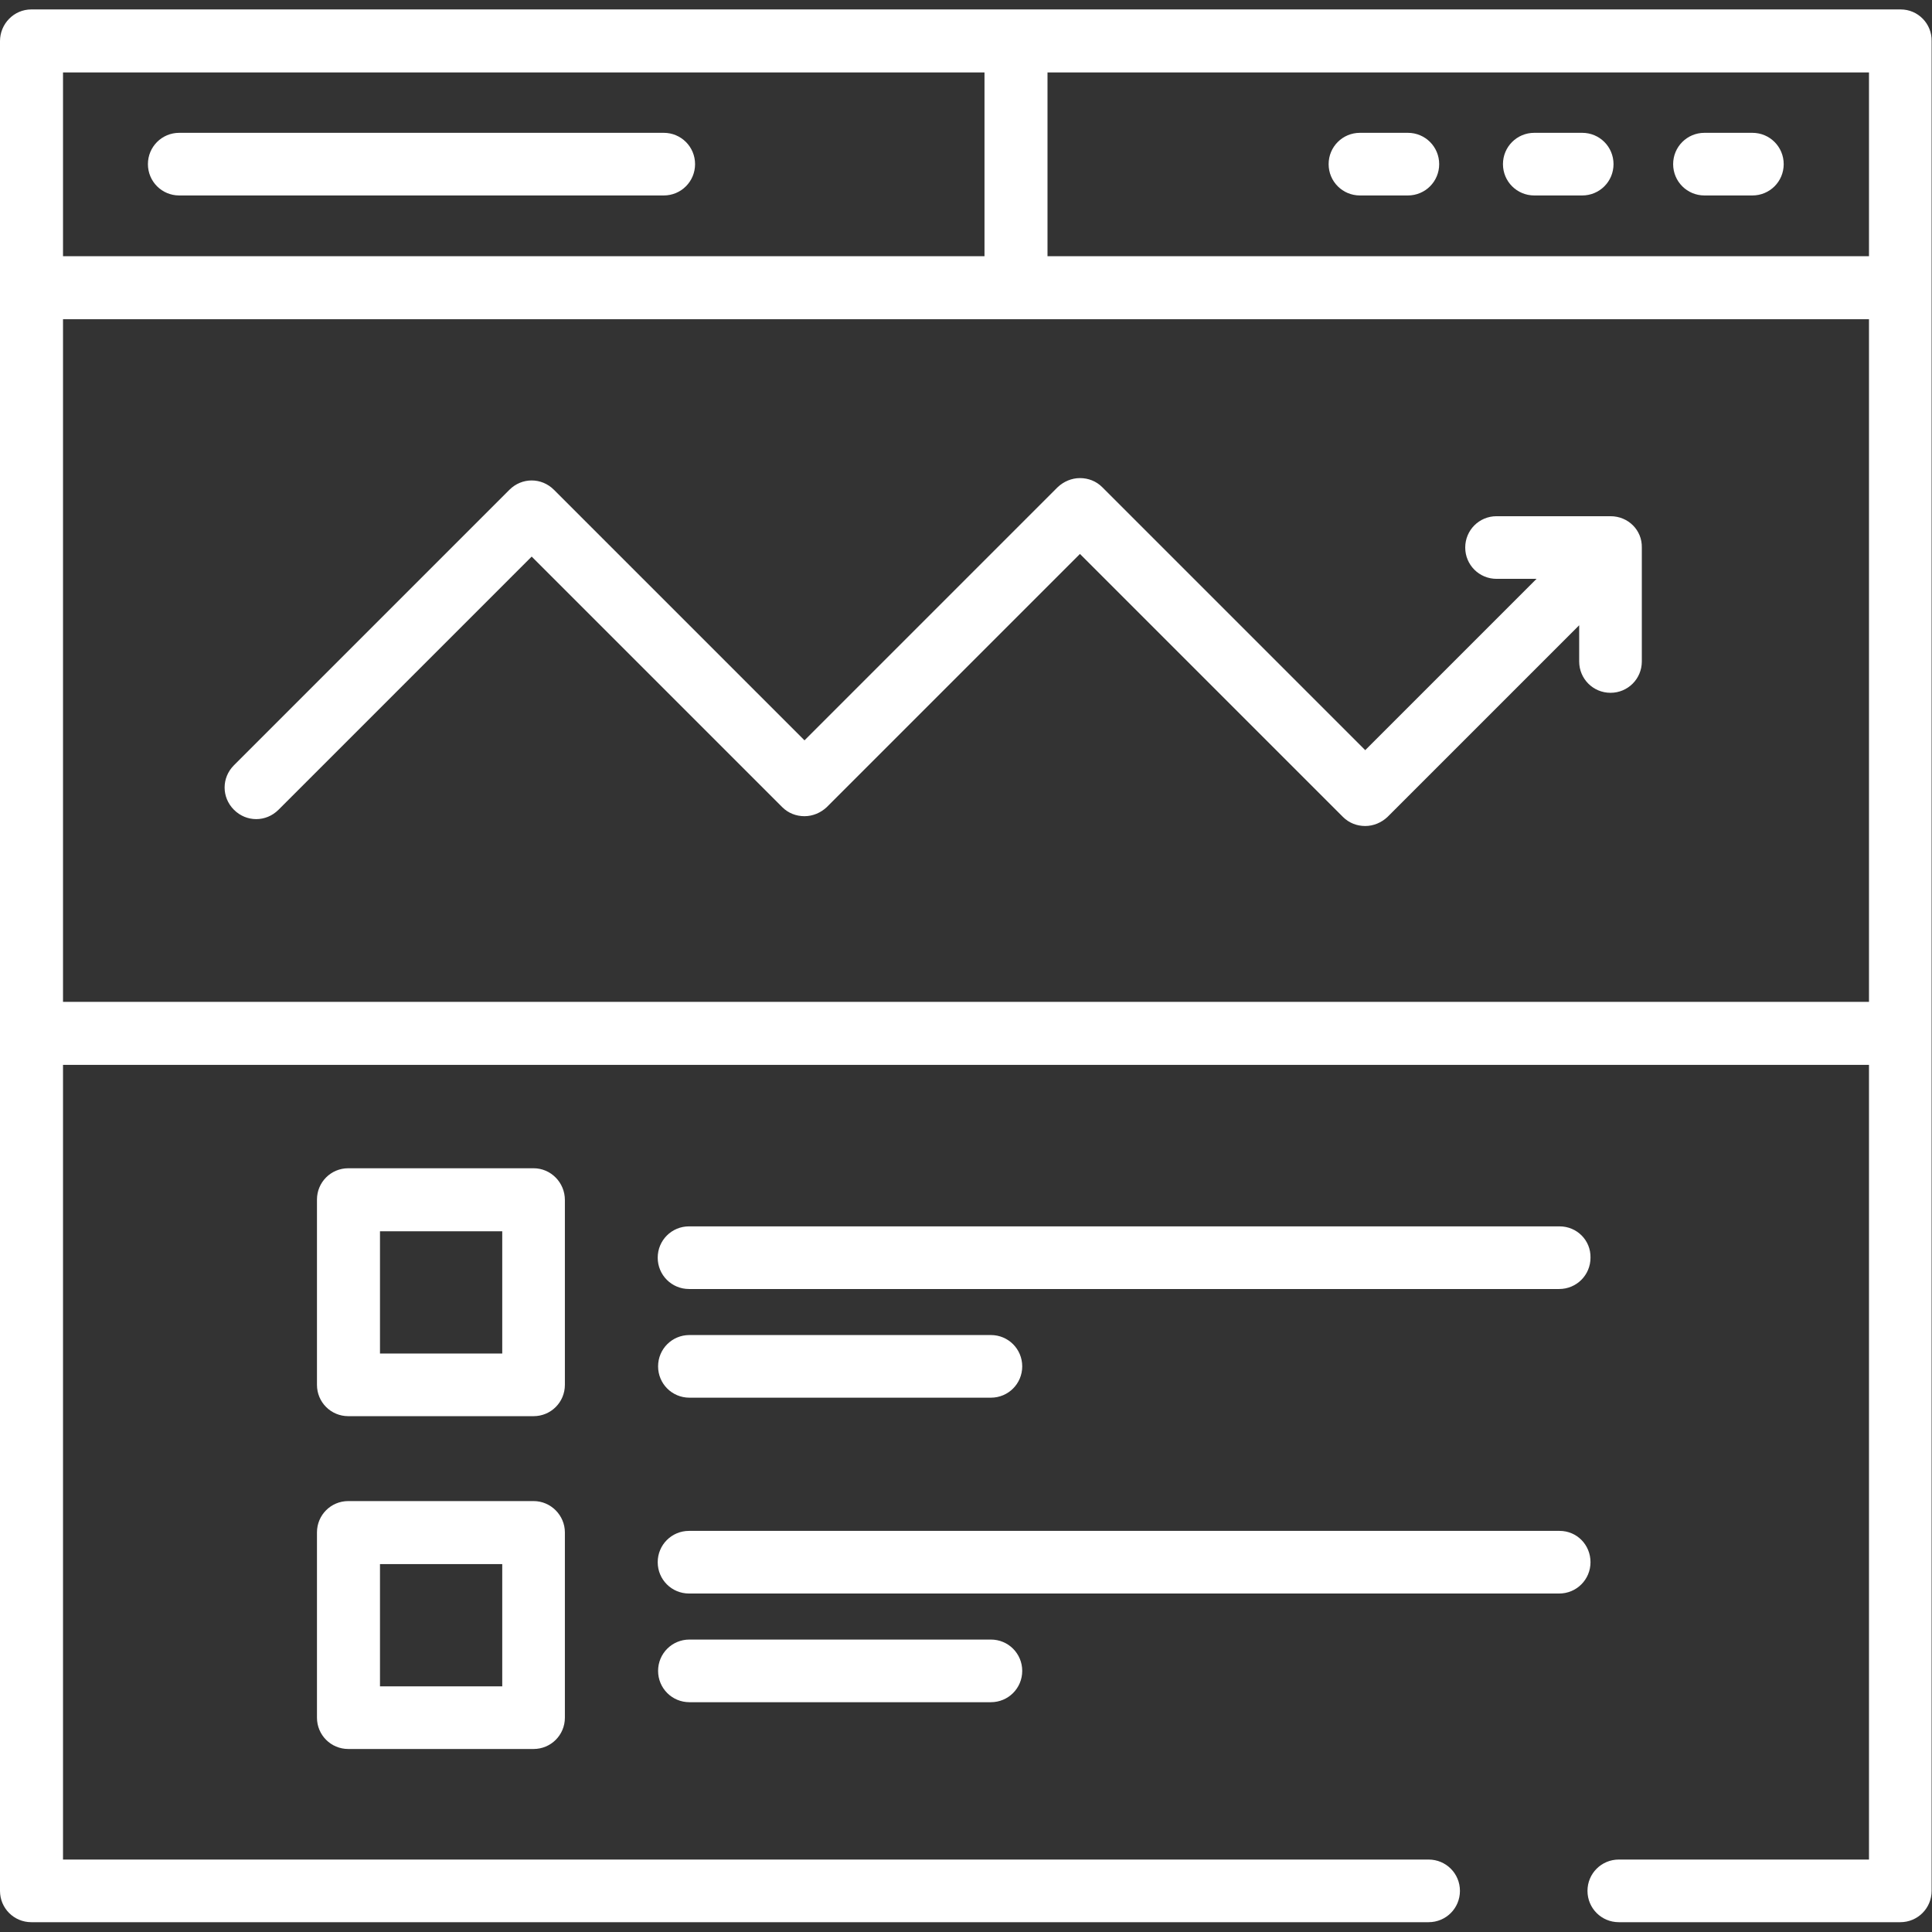 <?xml version="1.0" encoding="utf-8"?>
<!-- Generator: Adobe Illustrator 25.3.1, SVG Export Plug-In . SVG Version: 6.00 Build 0)  -->
<svg version="1.1" id="Layer_1" xmlns="http://www.w3.org/2000/svg" xmlns:xlink="http://www.w3.org/1999/xlink" x="0px" y="0px"
	 viewBox="0 0 512 512" style="enable-background:new 0 0 512 512;" xml:space="preserve">
<rect x="0" y="0" width="512" height="512" fill="#333333" stroke="none"/>
<style type="text/css">
	.st0{fill:#FFFFFF;}
</style>
<g>
	<g>
		<path class="st0" d="M464.4,35.2h-12.7c-4.6,0-8.3,3.7-8.3,8.3s3.7,8.3,8.3,8.3h12.7c4.6,0,8.3-3.7,8.3-8.3S469,35.2,464.4,35.2z"
			/>
	</g>
</g>
<g>
	<g>
		<path class="st0" d="M419.3,35.2h-12.7c-4.6,0-8.3,3.7-8.3,8.3s3.7,8.3,8.3,8.3h12.7c4.6,0,8.3-3.7,8.3-8.3S423.9,35.2,419.3,35.2
			z"/>
	</g>
</g>
<g>
	<g>
		<path class="st0" d="M373.1,35.2h-12.7c-4.6,0-8.3,3.7-8.3,8.3s3.7,8.3,8.3,8.3h12.7c4.6,0,8.3-3.7,8.3-8.3S377.7,35.2,373.1,35.2
			z"/>
	</g>
</g>
<g>
	<g>
		<path class="st0" d="M141.4,309.6H92.3c-4.6,0-8.3,3.7-8.3,8.3v49.1c0,4.6,3.7,8.3,8.3,8.3h49.1c4.6,0,8.3-3.7,8.3-8.3V318
			C149.7,313.4,146,309.6,141.4,309.6z M133.1,358.7h-32.4v-32.4h32.4V358.7z"/>
	</g>
</g>
<g>
	<g>
		<path class="st0" d="M141.4,397.8H92.3c-4.6,0-8.3,3.7-8.3,8.3v49.1c0,4.6,3.7,8.3,8.3,8.3h49.1c4.6,0,8.3-3.7,8.3-8.3v-49.1
			C149.7,401.6,146,397.8,141.4,397.8z M133.1,446.9h-32.4v-32.4h32.4V446.9z"/>
	</g>
</g>
<g>
	<g>
		<path class="st0" d="M413.3,325H182.6c-4.6,0-8.3,3.7-8.3,8.3c0,4.6,3.7,8.3,8.3,8.3h230.6c4.6,0,8.3-3.7,8.3-8.3
			C421.6,328.7,417.9,325,413.3,325z"/>
	</g>
</g>
<g>
	<g>
		<path class="st0" d="M262.6,353.8h-79.9c-4.6,0-8.3,3.7-8.3,8.3c0,4.6,3.7,8.3,8.3,8.3h79.9c4.6,0,8.3-3.7,8.3-8.3
			S267.2,353.8,262.6,353.8z"/>
	</g>
</g>
<g>
	<g>
		<path class="st0" d="M413.3,405.7H182.6c-4.6,0-8.3,3.7-8.3,8.3s3.7,8.3,8.3,8.3h230.6c4.6,0,8.3-3.7,8.3-8.3
			S417.9,405.7,413.3,405.7z"/>
	</g>
</g>
<g>
	<g>
		<path class="st0" d="M262.6,434.5h-79.9c-4.6,0-8.3,3.7-8.3,8.3c0,4.6,3.7,8.3,8.3,8.3h79.9c4.6,0,8.3-3.7,8.3-8.3
			S267.2,434.5,262.6,434.5z"/>
	</g>
</g>
<g>
	<g>
		<path class="st0" d="M503.7,2.5H269.2H8.3C3.7,2.5,0,6.3,0,10.9v65.4v424.8c0,4.6,3.7,8.3,8.3,8.3h370.3c4.6,0,8.3-3.7,8.3-8.3
			c0-4.6-3.7-8.3-8.3-8.3H16.7V282.2h478.6v210.6H429c-4.6,0-8.3,3.7-8.3,8.3s3.7,8.3,8.3,8.3h74.6c4.6,0,8.3-3.7,8.3-8.3V76.3
			c0,0,0,0,0,0V10.9C512,6.3,508.3,2.5,503.7,2.5z M16.7,19.2h244.2v48.7H16.7V19.2z M495.3,265.5H16.7V84.6h252.5h226.1
			L495.3,265.5L495.3,265.5z M495.3,67.9H277.6V19.2h217.7V67.9z"/>
	</g>
</g>
<g>
	<g>
		<path class="st0" d="M175.9,35.2H47.5c-4.6,0-8.3,3.7-8.3,8.3s3.7,8.3,8.3,8.3h128.4c4.6,0,8.3-3.7,8.3-8.3S180.5,35.2,175.9,35.2
			z"/>
	</g>
</g>
<g>
	<g>
		<path class="st0" d="M426.8,136.8h-30.2c-4.6,0-8.3,3.7-8.3,8.3s3.7,8.3,8.3,8.3h10.6l-45.4,45.4l-69.7-69.7
			c-1.6-1.6-3.7-2.4-5.9-2.4s-4.3,0.9-5.9,2.4l-67.1,67.1l-66.4-66.4c-3.3-3.3-8.5-3.3-11.8,0l-73,73c-3.3,3.3-3.3,8.5,0,11.8
			c3.3,3.3,8.5,3.3,11.8,0l67.1-67.1l66.4,66.4c1.6,1.6,3.7,2.4,5.9,2.4c2.2,0,4.3-0.9,5.9-2.4l67.1-67.1l69.7,69.7
			c1.6,1.6,3.7,2.4,5.9,2.4s4.3-0.9,5.9-2.4l50.8-50.8v9.6c0,4.6,3.7,8.3,8.3,8.3s8.3-3.7,8.3-8.3v-29.7c0,0,0,0,0,0v-0.5
			C435.2,140.5,431.5,136.8,426.8,136.8z"/>
	</g>
</g>
</svg>
